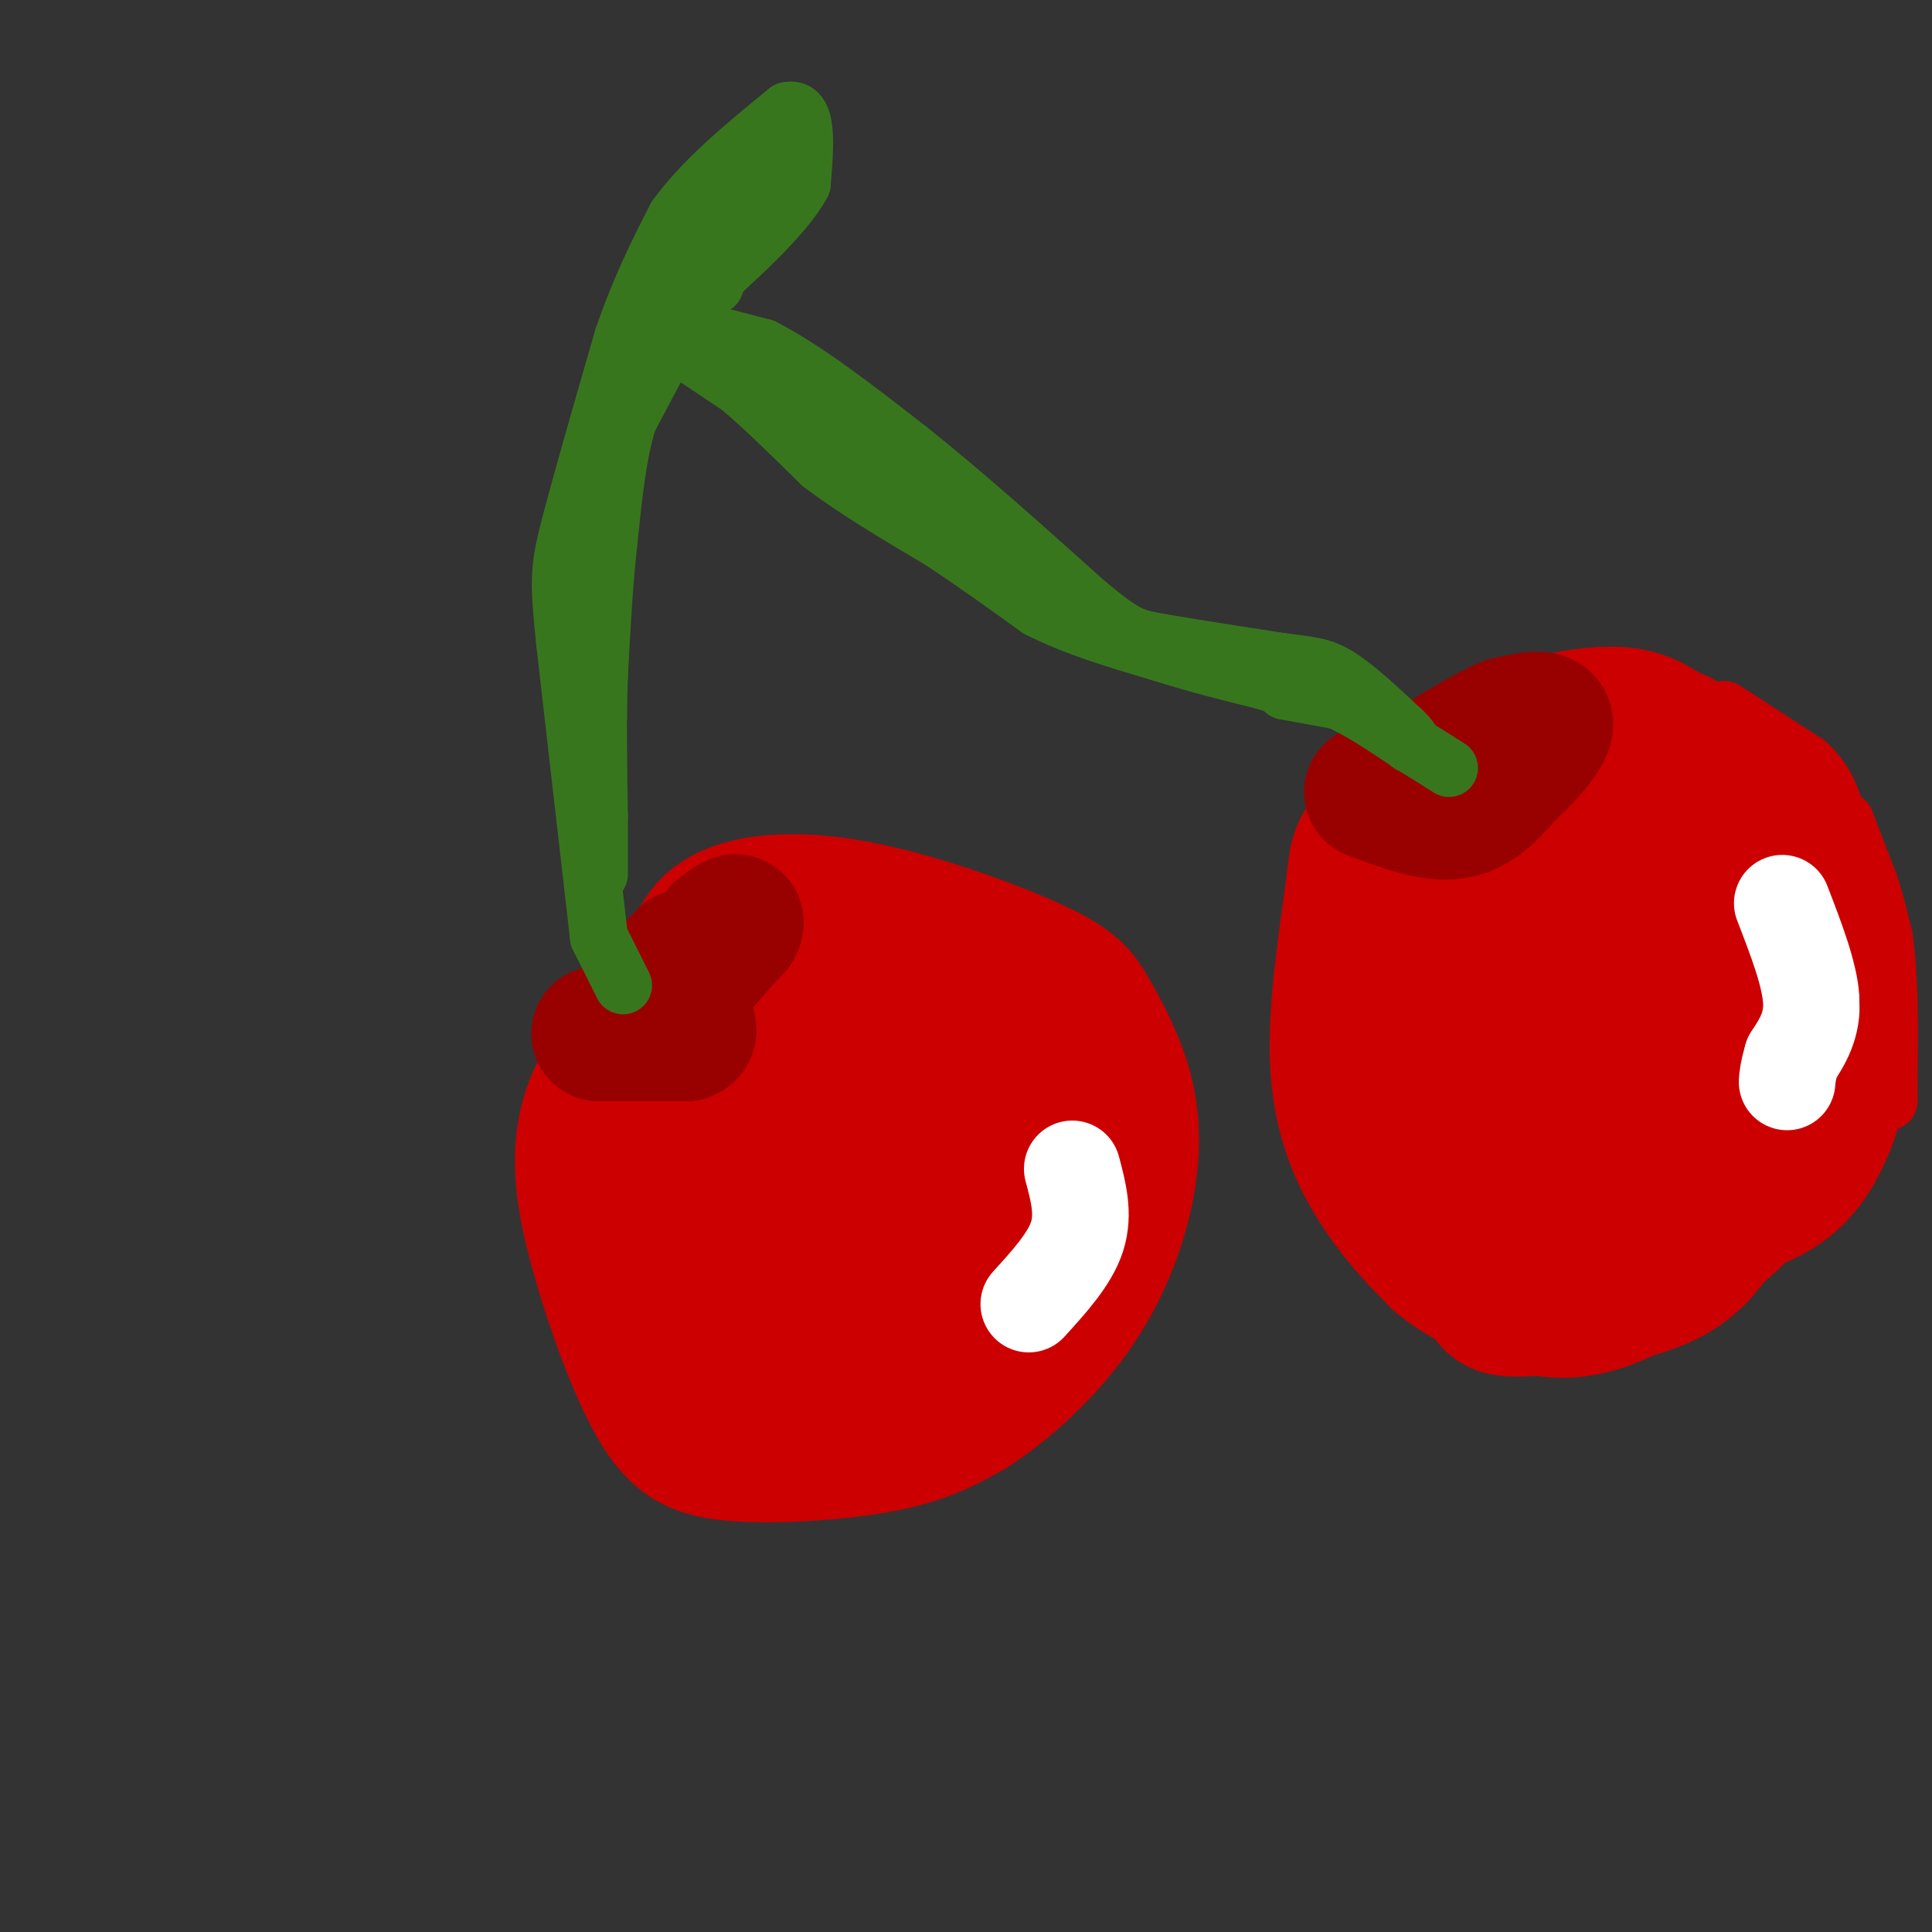 <svg viewBox='0 0 400 400' version='1.1' xmlns='http://www.w3.org/2000/svg' xmlns:xlink='http://www.w3.org/1999/xlink'><rect x="0" y="0" width="400" height="400" fill="#333333" stroke="none"/><g fill='none' stroke='#cc0000' stroke-width='28' stroke-linecap='round' stroke-linejoin='round'><path d='M152,207c-7.728,2.717 -15.456,5.433 -21,10c-5.544,4.567 -8.905,10.983 -10,18c-1.095,7.017 0.077,14.634 3,25c2.923,10.366 7.598,23.479 12,31c4.402,7.521 8.531,9.448 17,10c8.469,0.552 21.277,-0.271 30,-2c8.723,-1.729 13.362,-4.365 18,-7'/><path d='M201,292c6.899,-4.375 15.148,-11.814 21,-20c5.852,-8.186 9.309,-17.120 11,-25c1.691,-7.880 1.618,-14.707 0,-21c-1.618,-6.293 -4.779,-12.054 -7,-16c-2.221,-3.946 -3.503,-6.078 -12,-10c-8.497,-3.922 -24.211,-9.633 -37,-12c-12.789,-2.367 -22.654,-1.391 -28,2c-5.346,3.391 -6.173,9.195 -7,15'/><path d='M142,205c-3.064,9.224 -7.223,24.783 -7,37c0.223,12.217 4.828,21.091 8,27c3.172,5.909 4.912,8.854 6,11c1.088,2.146 1.524,3.495 7,4c5.476,0.505 15.994,0.166 24,-2c8.006,-2.166 13.502,-6.160 18,-10c4.498,-3.840 8.000,-7.526 10,-16c2.000,-8.474 2.500,-21.737 3,-35'/><path d='M211,221c-0.331,-7.279 -2.659,-7.976 -6,-11c-3.341,-3.024 -7.694,-8.376 -14,-9c-6.306,-0.624 -14.566,3.480 -20,8c-5.434,4.520 -8.041,9.455 -9,15c-0.959,5.545 -0.268,11.701 0,16c0.268,4.299 0.115,6.739 4,9c3.885,2.261 11.809,4.341 21,3c9.191,-1.341 19.649,-6.102 24,-11c4.351,-4.898 2.594,-9.934 2,-14c-0.594,-4.066 -0.027,-7.162 -3,-11c-2.973,-3.838 -9.487,-8.419 -16,-13'/><path d='M194,203c-4.078,-2.660 -6.274,-2.810 -12,-2c-5.726,0.810 -14.981,2.580 -20,12c-5.019,9.420 -5.801,26.489 -5,36c0.801,9.511 3.187,11.463 6,13c2.813,1.537 6.055,2.660 12,1c5.945,-1.660 14.592,-6.101 20,-9c5.408,-2.899 7.576,-4.256 10,-9c2.424,-4.744 5.103,-12.875 3,-19c-2.103,-6.125 -8.989,-10.243 -14,-12c-5.011,-1.757 -8.147,-1.151 -12,0c-3.853,1.151 -8.422,2.848 -12,6c-3.578,3.152 -6.165,7.758 -7,12c-0.835,4.242 0.083,8.121 1,12'/><path d='M164,244c0.030,2.660 -0.395,3.309 2,3c2.395,-0.309 7.611,-1.578 13,-5c5.389,-3.422 10.951,-8.998 12,-15c1.049,-6.002 -2.415,-12.429 -7,-16c-4.585,-3.571 -10.293,-4.285 -16,-5'/><path d='M168,206c-5.667,-1.167 -11.833,-1.583 -18,-2'/><path d='M317,161c-1.694,-0.431 -3.388,-0.861 -7,1c-3.612,1.861 -9.144,6.014 -14,12c-4.856,5.986 -9.038,13.804 -11,24c-1.962,10.196 -1.703,22.770 2,34c3.703,11.230 10.852,21.115 18,31'/><path d='M305,263c3.607,6.771 3.624,8.200 10,8c6.376,-0.200 19.110,-2.027 27,-5c7.890,-2.973 10.936,-7.092 14,-12c3.064,-4.908 6.148,-10.604 8,-18c1.852,-7.396 2.474,-16.490 1,-26c-1.474,-9.510 -5.045,-19.436 -9,-28c-3.955,-8.564 -8.296,-15.767 -11,-20c-2.704,-4.233 -3.773,-5.495 -7,-7c-3.227,-1.505 -8.614,-3.252 -14,-5'/><path d='M324,150c-3.957,-0.802 -6.850,-0.306 -14,4c-7.150,4.306 -18.557,12.422 -24,17c-5.443,4.578 -4.923,5.619 -6,14c-1.077,8.381 -3.752,24.103 -3,36c0.752,11.897 4.929,19.971 9,26c4.071,6.029 8.035,10.015 12,14'/><path d='M298,261c4.427,3.702 9.495,5.958 15,8c5.505,2.042 11.449,3.869 21,0c9.551,-3.869 22.711,-13.436 29,-21c6.289,-7.564 5.707,-13.126 7,-18c1.293,-4.874 4.460,-9.059 0,-23c-4.460,-13.941 -16.547,-37.638 -22,-47c-5.453,-9.362 -4.272,-4.389 -7,-1c-2.728,3.389 -9.364,5.195 -16,7'/><path d='M325,166c-6.273,3.127 -13.955,7.443 -19,12c-5.045,4.557 -7.454,9.354 -8,20c-0.546,10.646 0.771,27.141 3,37c2.229,9.859 5.371,13.084 11,13c5.629,-0.084 13.746,-3.476 20,-7c6.254,-3.524 10.645,-7.180 13,-15c2.355,-7.820 2.673,-19.806 1,-29c-1.673,-9.194 -5.336,-15.597 -9,-22'/><path d='M337,175c-2.368,-4.468 -3.787,-4.638 -5,-5c-1.213,-0.362 -2.220,-0.918 -7,1c-4.780,1.918 -13.333,6.309 -18,14c-4.667,7.691 -5.448,18.684 -4,26c1.448,7.316 5.126,10.957 7,13c1.874,2.043 1.944,2.490 5,2c3.056,-0.490 9.097,-1.915 13,-5c3.903,-3.085 5.666,-7.831 6,-15c0.334,-7.169 -0.762,-16.763 -4,-20c-3.238,-3.237 -8.619,-0.119 -14,3'/><path d='M316,189c-4.768,4.260 -9.689,13.410 -11,21c-1.311,7.590 0.988,13.621 5,16c4.012,2.379 9.736,1.106 15,-1c5.264,-2.106 10.069,-5.045 12,-9c1.931,-3.955 0.990,-8.924 0,-13c-0.990,-4.076 -2.028,-7.257 -6,-10c-3.972,-2.743 -10.877,-5.046 -16,-3c-5.123,2.046 -8.464,8.442 -10,16c-1.536,7.558 -1.268,16.279 -1,25'/><path d='M304,231c1.538,7.141 5.882,12.494 11,14c5.118,1.506 11.011,-0.833 15,-3c3.989,-2.167 6.074,-4.160 10,-11c3.926,-6.840 9.693,-18.526 12,-31c2.307,-12.474 1.153,-25.737 0,-39'/><path d='M352,161c-1.011,-7.810 -3.539,-7.836 -6,-9c-2.461,-1.164 -4.855,-3.467 -10,-4c-5.145,-0.533 -13.041,0.705 -19,3c-5.959,2.295 -9.979,5.648 -14,9'/><path d='M303,160c-3.646,0.946 -5.761,-1.190 -6,13c-0.239,14.190 1.397,44.705 3,59c1.603,14.295 3.172,12.370 9,13c5.828,0.630 15.914,3.815 26,7'/><path d='M335,252c9.601,0.939 20.604,-0.212 28,-3c7.396,-2.788 11.183,-7.212 14,-13c2.817,-5.788 4.662,-12.939 5,-19c0.338,-6.061 -0.831,-11.030 -2,-16'/><path d='M380,201c-1.289,-6.844 -3.511,-15.956 -7,-22c-3.489,-6.044 -8.244,-9.022 -13,-12'/><path d='M360,167c-5.667,-3.000 -13.333,-4.500 -21,-6'/></g>
<g fill='none' stroke='#990000' stroke-width='28' stroke-linecap='round' stroke-linejoin='round'><path d='M124,214c0.000,0.000 18.000,0.000 18,0'/><path d='M142,214c2.089,-0.889 -1.689,-3.111 -1,-7c0.689,-3.889 5.844,-9.444 11,-15'/><path d='M152,192c1.333,-2.333 -0.833,-0.667 -3,1'/><path d='M284,164c6.167,2.333 12.333,4.667 17,4c4.667,-0.667 7.833,-4.333 11,-8'/><path d='M312,160c3.844,-3.467 7.956,-8.133 8,-10c0.044,-1.867 -3.978,-0.933 -8,0'/><path d='M312,150c-4.500,1.833 -11.750,6.417 -19,11'/><path d='M142,198c0.000,0.000 -5.000,5.000 -5,5'/></g>
<g fill='none' stroke='#ffffff' stroke-width='20' stroke-linecap='round' stroke-linejoin='round'><path d='M222,242c1.250,4.667 2.500,9.333 1,14c-1.500,4.667 -5.750,9.333 -10,14'/><path d='M369,187c2.833,7.333 5.667,14.667 6,20c0.333,5.333 -1.833,8.667 -4,12'/><path d='M371,219c-0.833,2.833 -0.917,3.917 -1,5'/></g>
<g fill='none' stroke='#38761d' stroke-width='12' stroke-linecap='round' stroke-linejoin='round'><path d='M124,194c0.000,0.000 -7.000,-61.000 -7,-61'/><path d='M117,133c-1.356,-13.089 -1.244,-15.311 1,-24c2.244,-8.689 6.622,-23.844 11,-39'/><path d='M129,70c3.667,-10.667 7.333,-17.833 11,-25'/><path d='M140,45c5.667,-7.833 14.333,-14.917 23,-22'/><path d='M163,23c4.333,-1.167 3.667,6.917 3,15'/><path d='M166,38c-3.500,6.667 -13.750,15.833 -24,25'/><path d='M142,63c-4.631,5.262 -4.208,5.917 -4,4c0.208,-1.917 0.202,-6.405 2,-11c1.798,-4.595 5.399,-9.298 9,-14'/><path d='M149,42c4.422,-4.667 10.978,-9.333 10,-7c-0.978,2.333 -9.489,11.667 -18,21'/><path d='M141,56c-4.000,5.167 -5.000,7.583 -6,10'/><path d='M135,66c-1.000,1.667 -0.500,0.833 0,0'/><path d='M135,66c3.833,1.000 13.417,3.500 23,6'/><path d='M158,72c8.833,4.500 19.417,12.750 30,21'/><path d='M188,93c11.167,8.833 24.083,20.417 37,32'/><path d='M225,125c7.978,6.578 9.422,7.022 15,8c5.578,0.978 15.289,2.489 25,4'/><path d='M265,137c5.978,0.800 8.422,0.800 12,3c3.578,2.200 8.289,6.600 13,11'/><path d='M290,151c2.500,2.333 2.250,2.667 2,3'/><path d='M292,154c0.167,0.333 -0.417,-0.333 -1,-1'/><path d='M124,194c0.000,0.000 5.000,10.000 5,10'/><path d='M148,59c-3.833,2.083 -7.667,4.167 -10,7c-2.333,2.833 -3.167,6.417 -4,10'/><path d='M134,76c-1.500,3.333 -3.250,6.667 -5,10'/><path d='M139,70c0.000,0.000 -9.000,17.000 -9,17'/><path d='M130,87c-2.167,7.000 -3.083,16.000 -4,25'/><path d='M126,112c-1.000,8.833 -1.500,18.417 -2,28'/><path d='M124,140c-0.333,9.500 -0.167,19.250 0,29'/><path d='M124,169c0.000,6.833 0.000,9.417 0,12'/><path d='M141,72c0.000,0.000 12.000,8.000 12,8'/><path d='M153,80c4.833,4.000 10.917,10.000 17,16'/><path d='M170,96c7.000,5.333 16.000,10.667 25,16'/><path d='M195,112c7.500,5.000 13.750,9.500 20,14'/><path d='M215,126c7.500,3.833 16.250,6.417 25,9'/><path d='M240,135c7.833,2.500 14.917,4.250 22,6'/><path d='M262,141c4.333,1.333 4.167,1.667 4,2'/><path d='M266,143c0.000,0.000 11.000,2.000 11,2'/><path d='M277,145c4.333,1.833 9.667,5.417 15,9'/><path d='M292,154c3.833,2.333 5.917,3.667 8,5'/><path d='M162,79c2.917,5.250 5.833,10.500 11,14c5.167,3.500 12.583,5.250 20,7'/><path d='M193,100c3.667,1.333 2.833,1.167 2,1'/></g>
<g fill='none' stroke='#cc0000' stroke-width='12' stroke-linecap='round' stroke-linejoin='round'><path d='M357,147c0.000,0.000 17.000,11.000 17,11'/><path d='M374,158c3.833,3.500 4.917,6.750 6,10'/><path d='M380,168c1.000,1.833 0.500,1.417 0,1'/><path d='M382,170c0.000,0.000 5.000,13.000 5,13'/><path d='M387,183c1.333,4.000 2.167,7.500 3,11'/><path d='M390,194c0.667,4.000 0.833,8.500 1,13'/><path d='M391,207c0.167,5.000 0.083,11.000 0,17'/><path d='M391,224c0.000,3.500 0.000,3.750 0,4'/></g>
</svg>